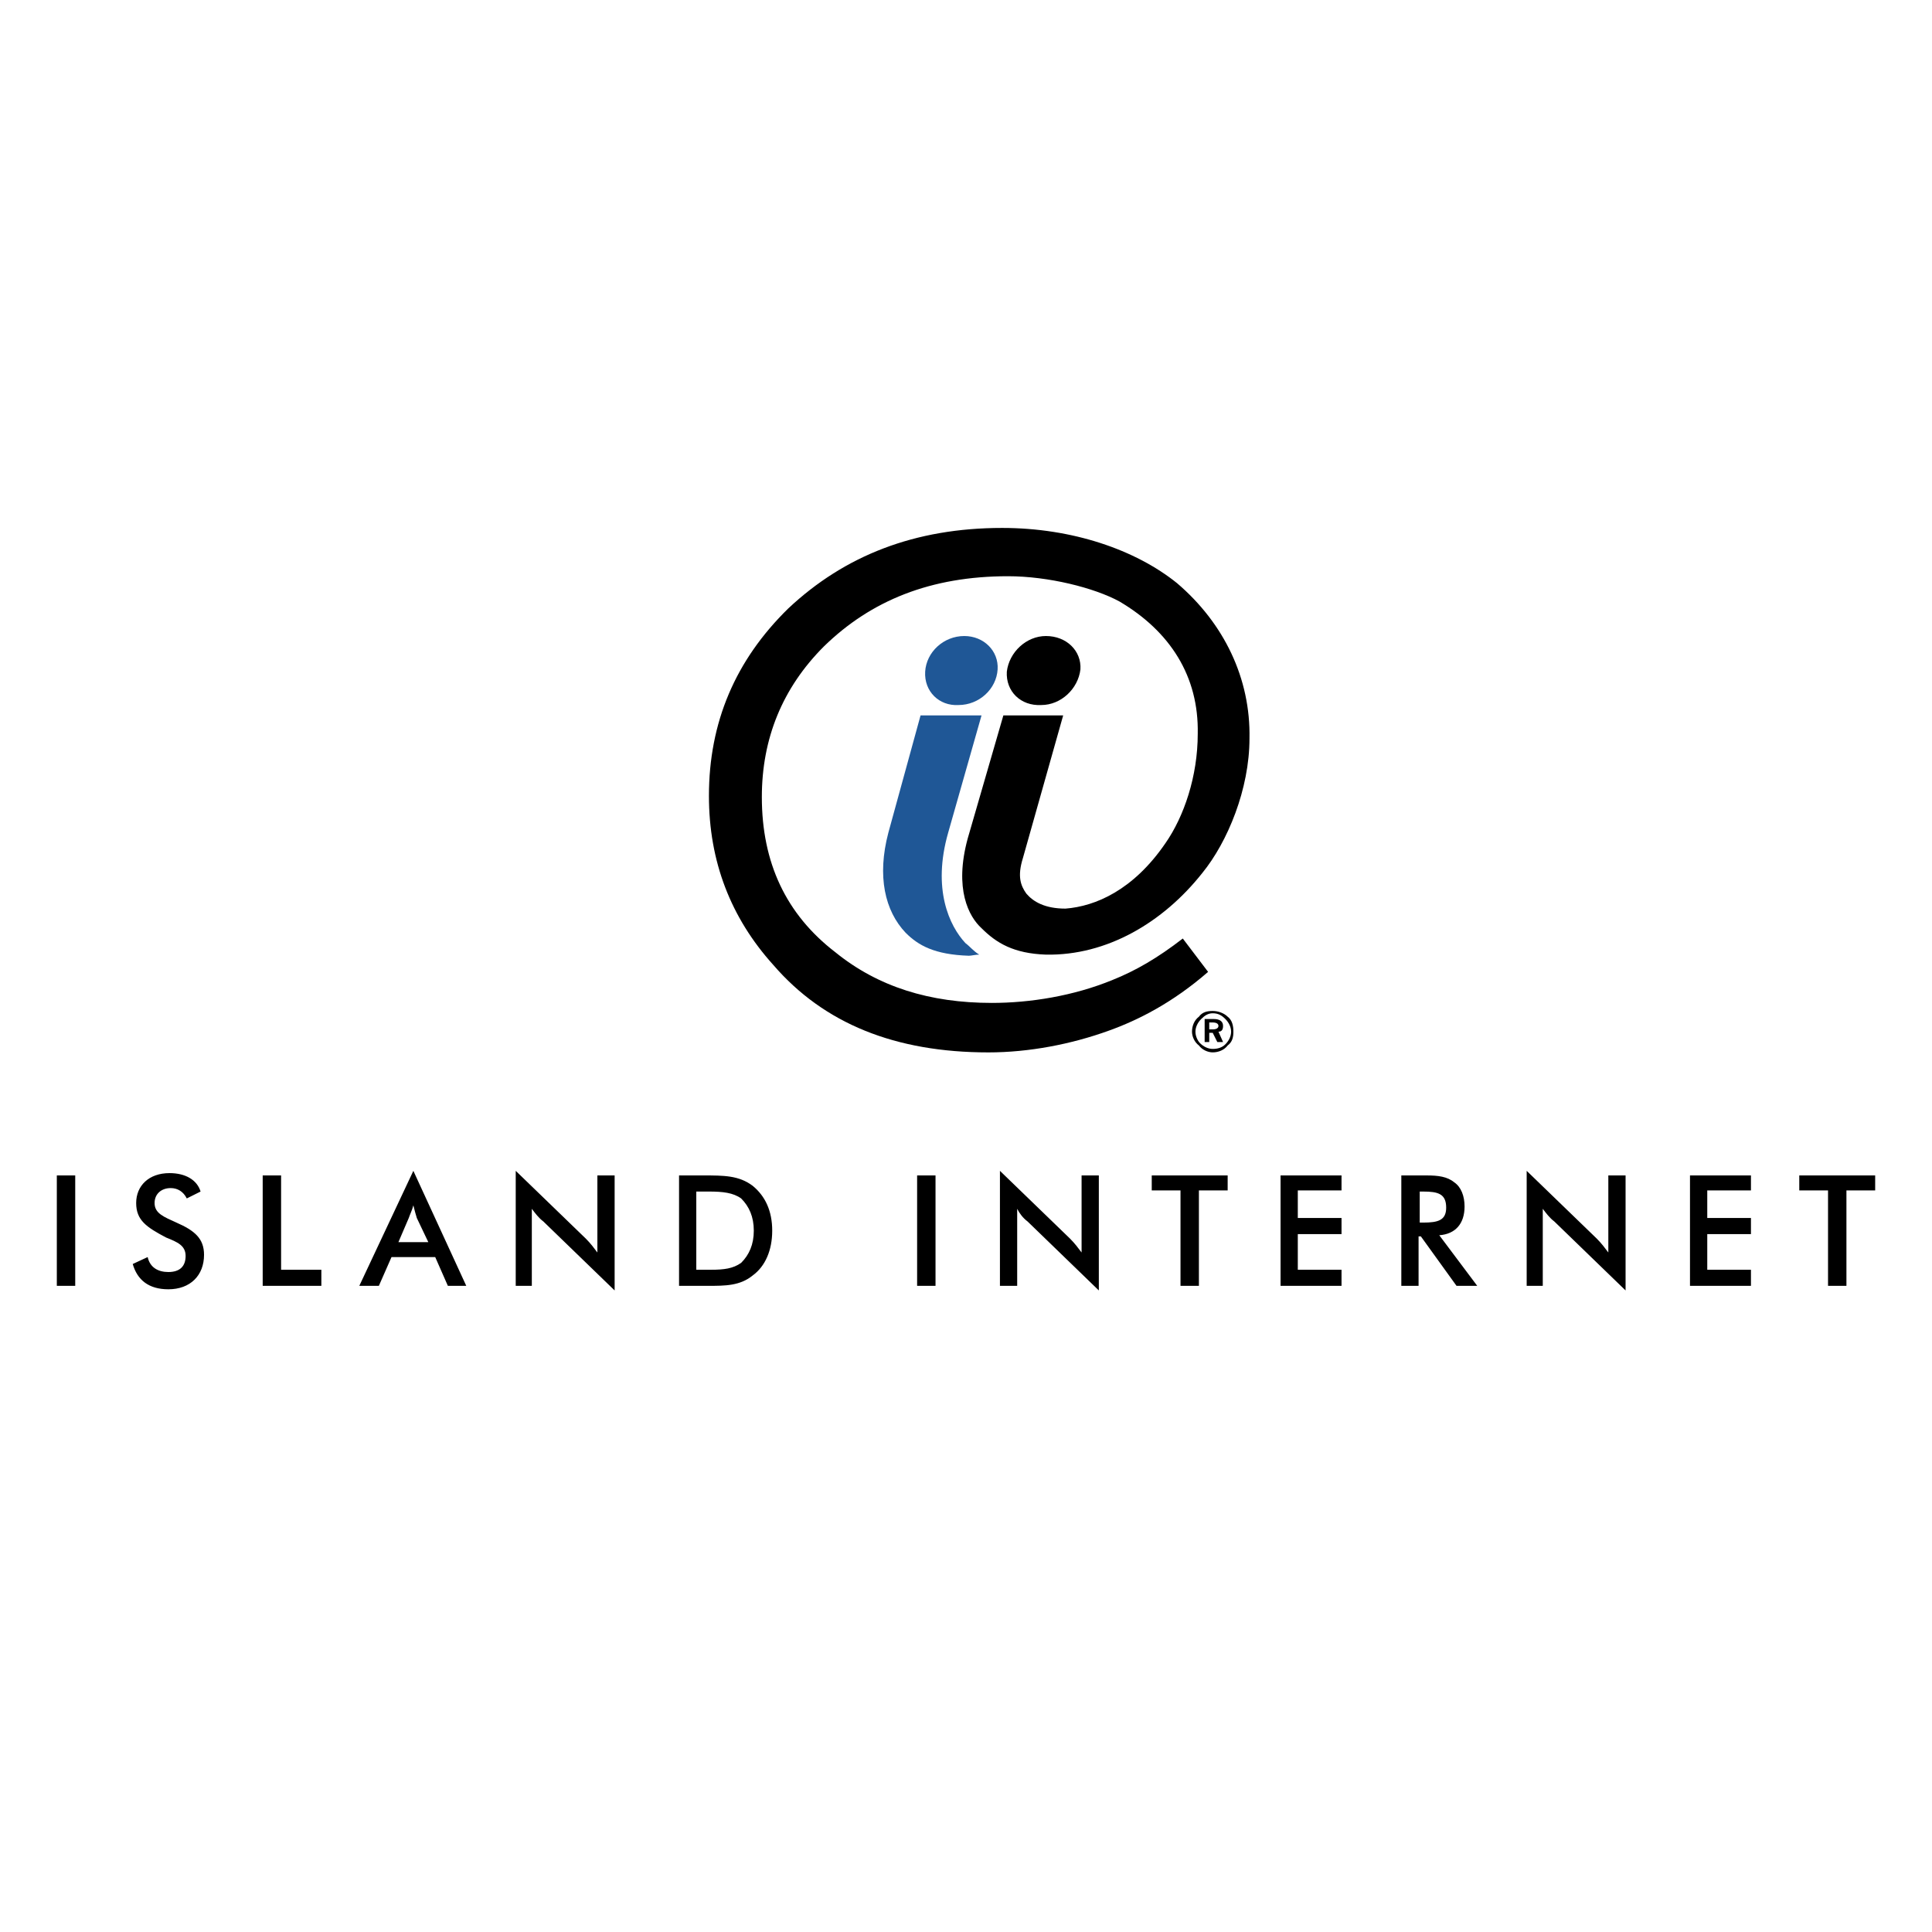 <svg xmlns="http://www.w3.org/2000/svg" width="2500" height="2500" viewBox="0 0 192.756 192.756"><g fill-rule="evenodd" clip-rule="evenodd"><path fill="#fff" d="M0 0h192.756v192.756H0V0z"/><path d="M5.669 128.289h1.836v-11.016H5.669v11.016zM13.243 126.109c.459 1.605 1.606 2.523 3.557 2.523 2.18 0 3.557-1.377 3.557-3.441 0-1.607-.918-2.41-2.754-3.213-1.262-.574-2.18-.918-2.18-1.951 0-.918.688-1.492 1.606-1.492.688 0 1.262.346 1.606 1.033l1.377-.688c-.345-1.148-1.492-1.838-3.099-1.838-2.065 0-3.327 1.264-3.327 2.984s1.032 2.41 2.983 3.441c1.147.459 1.95.805 1.95 1.838 0 1.031-.574 1.605-1.721 1.605-1.033 0-1.836-.459-2.065-1.492l-1.49.691zM26.209 128.289h5.853v-1.607h-4.017v-9.409h-1.836v11.016zM44.684 128.289h1.836l-5.279-11.475-5.393 11.475h1.951l1.262-2.869h4.361l1.262 2.869zm-4.934-4.361l1.033-2.408c.115-.346.344-.803.459-1.264.115.461.23.918.344 1.264l1.147 2.408H39.75zM51.454 128.289h1.606v-7.688c.345.459.689.918 1.148 1.262l7.114 6.885v-11.475h-1.721v7.688c-.344-.459-.688-.918-1.147-1.377l-7-6.77v11.475zM67.749 128.289h2.869c1.721 0 3.212 0 4.475-1.033 1.262-.918 1.951-2.523 1.951-4.475s-.688-3.443-1.951-4.475c-1.377-1.033-2.869-1.033-4.934-1.033h-2.41v11.016zm1.72-1.607v-7.801h1.263c1.377 0 2.41.113 3.213.688.803.803 1.262 1.836 1.262 3.213s-.459 2.41-1.262 3.213c-.803.574-1.722.688-2.983.688h-1.493v-.001zM91.501 128.289h1.836v-11.016h-1.836v11.016zM99.764 128.289h1.721v-7.688c.23.459.574.918 1.033 1.262l7.113 6.885v-11.475h-1.721v7.688c-.344-.459-.688-.918-1.146-1.377l-7-6.77v11.475zM119.615 118.766h2.869v-1.493h-7.574v1.493h2.869v9.523h1.836v-9.523zM127.762 128.289h6.082v-1.607h-4.362v-3.557h4.362v-1.605h-4.362v-2.754h4.362v-1.493h-6.082v11.016zM141.531 123.355h.23l3.557 4.934h2.066l-3.787-5.049c1.605-.115 2.523-1.148 2.523-2.869 0-1.033-.344-1.951-1.031-2.41-.689-.572-1.607-.688-2.756-.688h-2.523v11.016h1.721v-4.934zm.115-1.376v-3.098h.344c1.492 0 2.295.229 2.295 1.605 0 1.262-.803 1.492-2.295 1.492h-.344v.001zM152.318 128.289h1.605v-7.688c.346.459.689.918 1.148 1.262l7.113 6.885v-11.475h-1.721v7.688c-.344-.459-.688-.918-1.146-1.377l-7-6.77v11.475h.001zM168.611 128.289h6.082v-1.607h-4.359v-3.557h4.359v-1.605h-4.359v-2.754h4.359v-1.493h-6.082v11.016zM184.219 118.766h2.867v-1.493h-7.572v1.493h2.869v9.523h1.836v-9.523zM120.992 100.865c-.574 0-1.033.113-1.377.572-.459.344-.689.918-.689 1.492 0 .459.23 1.033.689 1.377.344.459.918.689 1.377.689.572 0 1.146-.23 1.492-.689.459-.344.572-.803.572-1.377s-.113-1.148-.572-1.492c-.345-.343-.92-.572-1.492-.572zm0 .229c.572 0 .918.229 1.262.574.344.344.574.803.574 1.262s-.23.918-.574 1.262c-.344.346-.803.459-1.262.459s-.918-.229-1.264-.572c-.229-.23-.459-.689-.459-1.148s.23-.918.574-1.262c.345-.347.69-.575 1.149-.575zm-.804.574v2.295h.459v-.918h.346l.459.918h.572l-.459-1.033c.346 0 .459-.229.459-.574 0-.459-.344-.688-.918-.688h-.918zm.458.344h.346c.344 0 .572.115.572.344 0 .23-.229.346-.572.346h-.346v-.69z"/><path d="M88.632 83.078l3.213-11.704h6.083l-3.329 11.704c-1.606 5.623.115 9.294 1.722 11.016.459.344.802.803 1.376 1.147-.344 0-.803.114-1.032.114-3.442-.114-5.049-1.032-6.311-2.295-2.066-2.179-2.869-5.622-1.722-9.982z" fill="#1f5796"/><path d="M96.55 83.652l3.557-12.278h5.967l-4.016 14.229c-.574 1.835-.23 2.753.344 3.557.689.803 1.836 1.492 3.902 1.492 2.982-.23 6.77-1.836 9.982-6.541 1.836-2.639 3.213-6.655 3.213-10.901.115-5.737-2.754-10.212-7.803-13.196-2.525-1.377-7.115-2.524-11.131-2.524-7.688 0-13.655 2.41-18.36 7-4.131 4.131-6.196 9.18-6.196 15.032 0 6.541 2.41 11.704 7.344 15.491 4.246 3.443 9.41 5.048 15.605 5.048 3.787 0 8.148-.688 12.049-2.295 2.295-.918 4.477-2.18 7-4.13l2.525 3.328c-3.559 3.098-7 4.818-9.869 5.852-3.787 1.377-8.031 2.182-12.049 2.182-9.294 0-16.409-2.869-21.458-8.722-4.246-4.705-6.426-10.328-6.426-16.868 0-7.344 2.639-13.541 7.917-18.704 5.623-5.278 12.623-8.032 21.343-8.032 7 0 13.311 2.18 17.441 5.508 4.705 4.016 7.346 9.524 7.23 15.491 0 5.049-2.18 10.327-4.705 13.425-3.902 4.935-9.523 8.262-15.605 8.147-3.213-.115-4.936-1.147-6.426-2.64-1.26-1.148-2.752-3.902-1.375-8.951z"/><path d="M92.304 67.013c.115-1.951 1.836-3.557 3.902-3.557 1.95 0 3.442 1.491 3.327 3.327-.115 1.951-1.836 3.558-3.901 3.558-1.951.115-3.442-1.377-3.328-3.328z" fill="#1f5796"/><path d="M100.451 67.013c.23-1.951 1.951-3.557 3.902-3.557 2.064 0 3.557 1.491 3.441 3.327-.229 1.951-1.949 3.558-3.9 3.558-2.066.115-3.556-1.377-3.443-3.328z"/></g></svg>